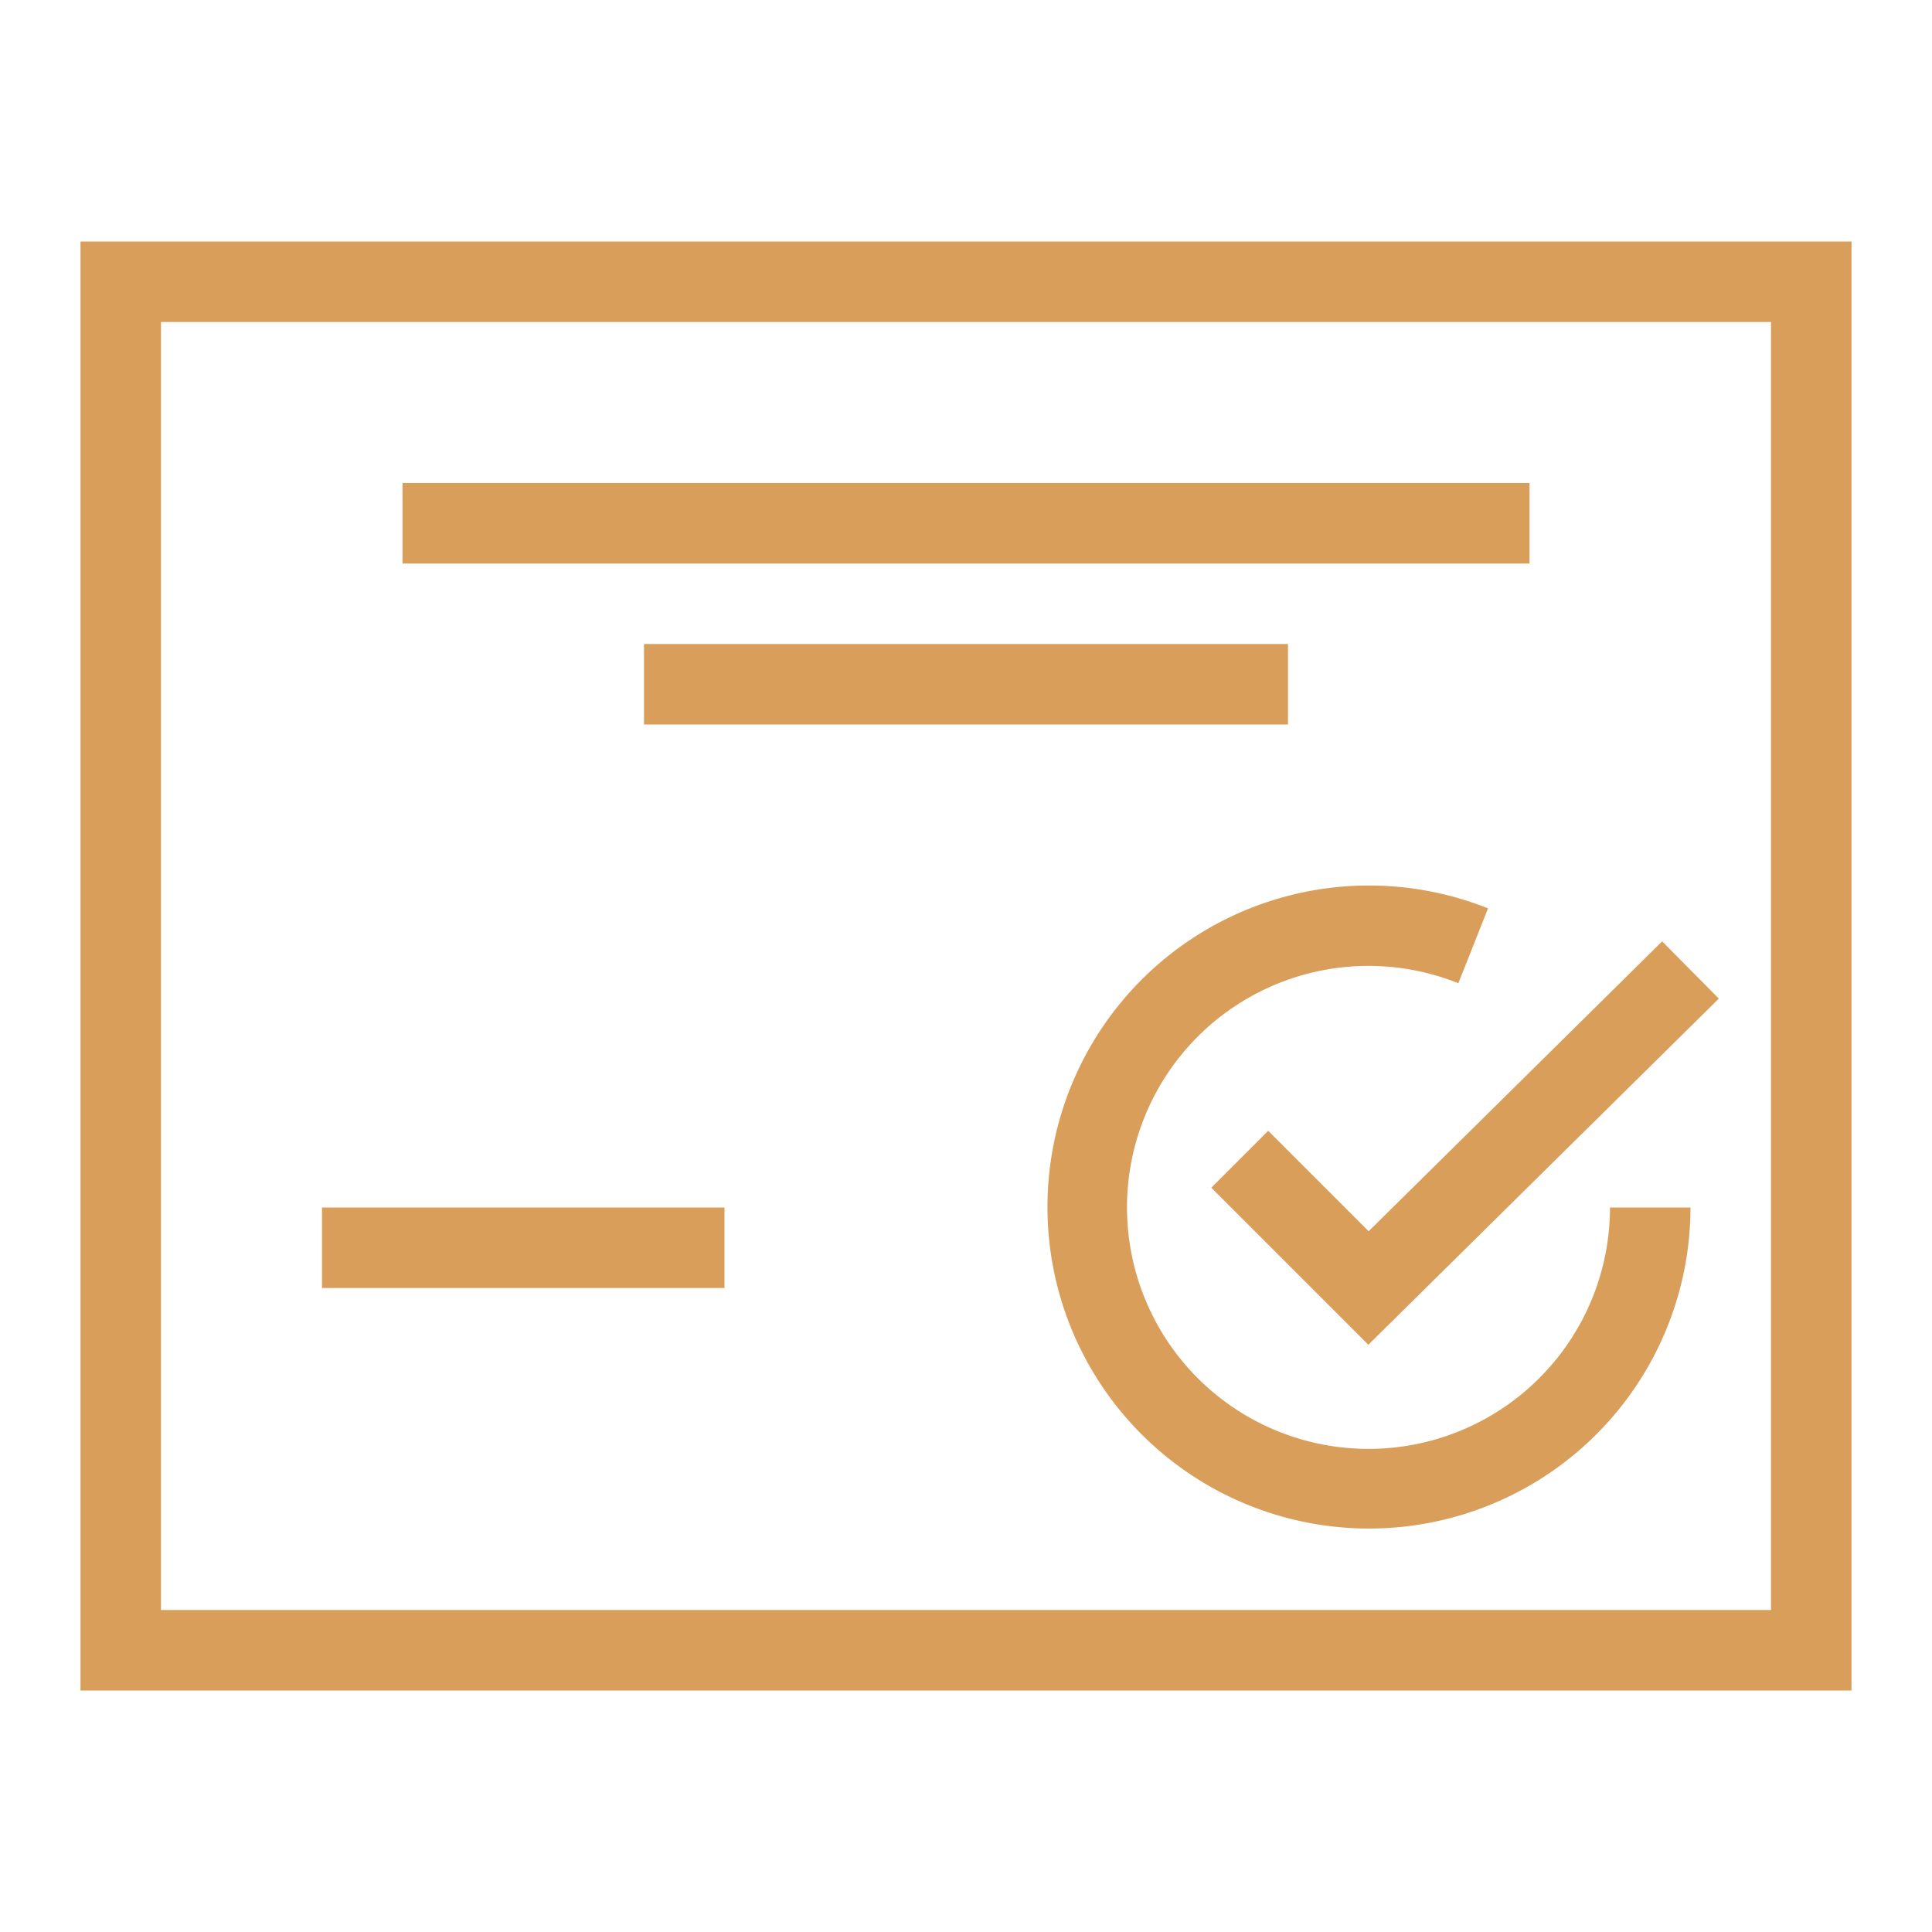 <svg width="64px" height="64px" viewBox="0 0 24 24" xmlns="http://www.w3.org/2000/svg" fill="#d99e5a"><g id="SVGRepo_bgCarrier" stroke-width="0"></g><g id="SVGRepo_tracerCarrier" stroke-linecap="round" stroke-linejoin="round"></g><g id="SVGRepo_iconCarrier"><path d="M1 21h22V3H1zM2 4h20v16H2zm17 3H5V6h14zM8 9V8h8v1zm12 6h1a3.994 3.994 0 1 1-2.515-3.716l-.369.93A3 3 0 1 0 20 15zm.648-3.306l.704.711-4.354 4.3-1.951-1.951.707-.707 1.248 1.248zM4 15h5v1H4z"></path><path fill="none" d="M0 0h24v24H0z"></path></g></svg>